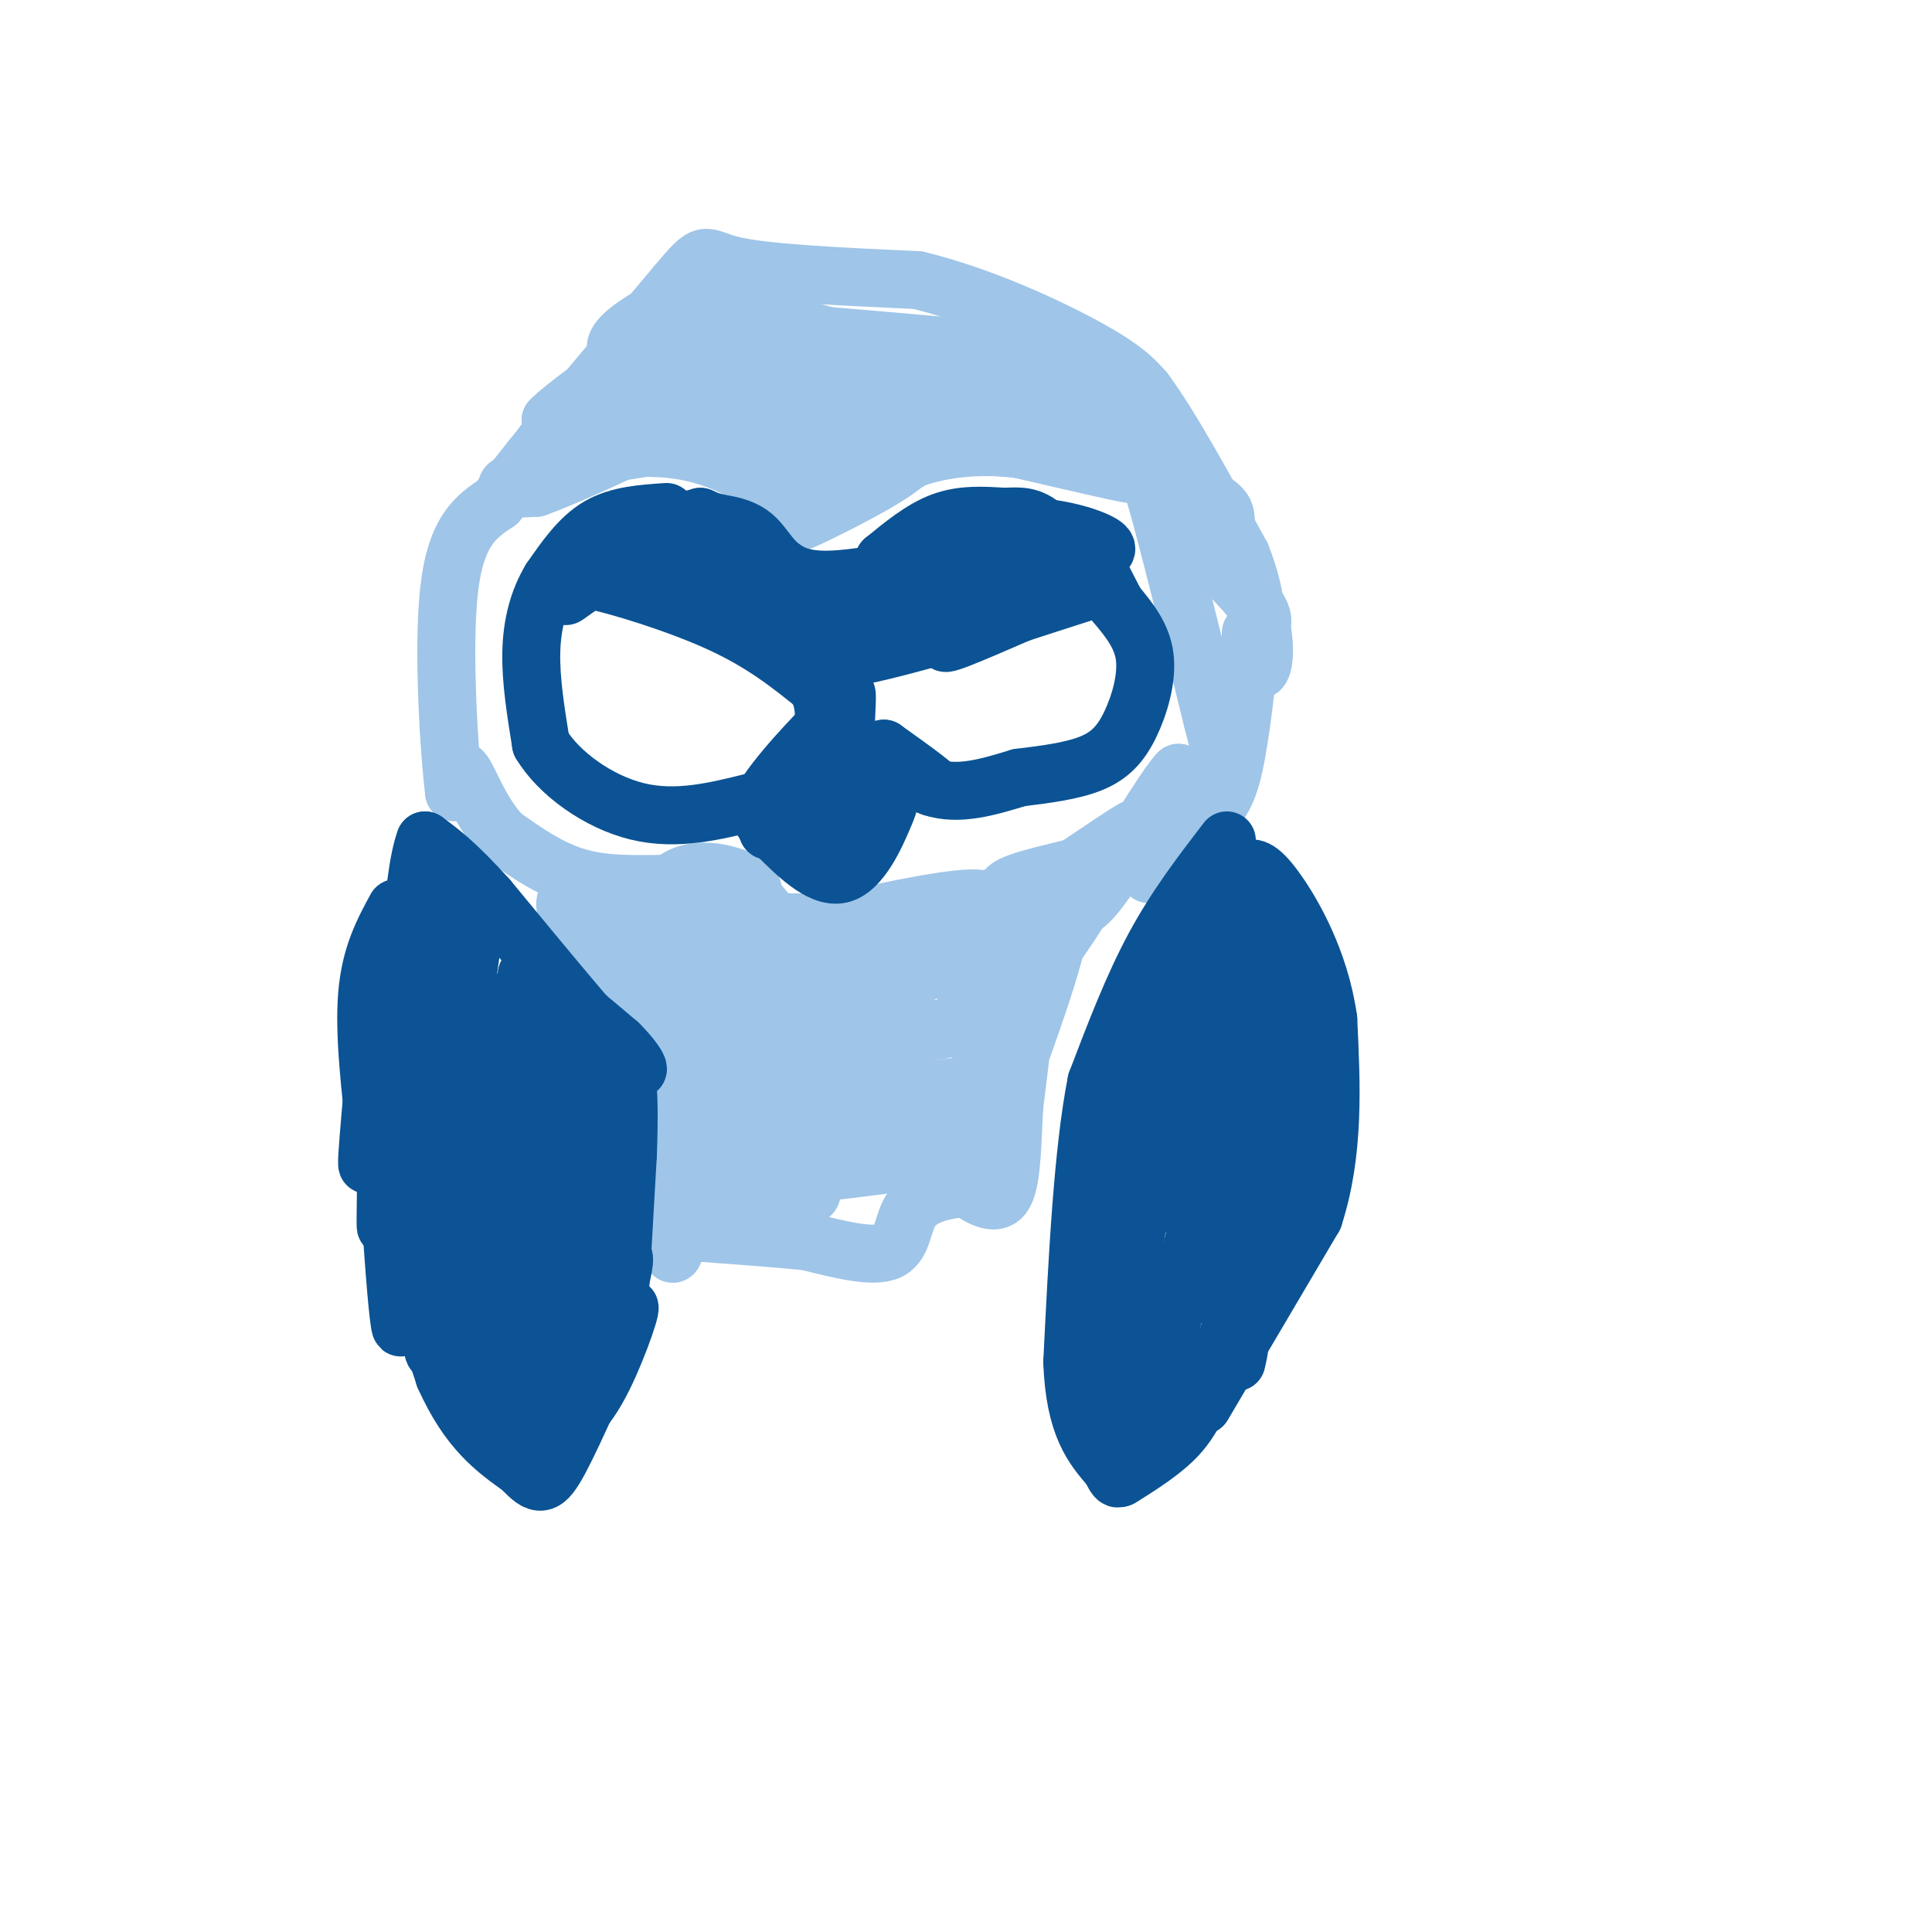 <svg viewBox='0 0 400 400' version='1.1' xmlns='http://www.w3.org/2000/svg' xmlns:xlink='http://www.w3.org/1999/xlink'><g fill='none' stroke='#9fc5e8' stroke-width='12' stroke-linecap='round' stroke-linejoin='round'><path d='M165,101c0.000,3.000 0.000,6.000 4,5c4.000,-1.000 12.000,-6.000 20,-11'/><path d='M189,95c6.905,-2.405 14.167,-2.917 23,-2c8.833,0.917 19.238,3.262 24,5c4.762,1.738 3.881,2.869 3,4'/><path d='M239,102c2.500,8.500 7.250,27.750 12,47'/><path d='M251,149c2.417,9.405 2.458,9.417 -1,15c-3.458,5.583 -10.417,16.738 -12,17c-1.583,0.262 2.208,-10.369 6,-21'/><path d='M244,160c-2.626,2.439 -12.193,19.038 -17,25c-4.807,5.962 -4.856,1.289 -1,-4c3.856,-5.289 11.615,-11.193 8,-9c-3.615,2.193 -18.604,12.484 -24,16c-5.396,3.516 -1.198,0.258 3,-3'/><path d='M213,185c2.760,-1.842 8.159,-4.947 6,-4c-2.159,0.947 -11.878,5.944 -17,8c-5.122,2.056 -5.648,1.169 -3,0c2.648,-1.169 8.471,-2.620 9,-3c0.529,-0.380 -4.235,0.310 -9,1'/><path d='M199,187c-3.440,2.798 -7.542,9.292 -9,9c-1.458,-0.292 -0.274,-7.369 -1,-7c-0.726,0.369 -3.363,8.185 -6,16'/><path d='M183,205c0.464,-0.917 4.625,-11.208 4,-11c-0.625,0.208 -6.036,10.917 -10,14c-3.964,3.083 -6.482,-1.458 -9,-6'/><path d='M168,202c-3.667,-4.622 -8.333,-13.178 -13,-17c-4.667,-3.822 -9.333,-2.911 -14,-2'/><path d='M141,183c-5.867,-0.133 -13.533,0.533 -20,-1c-6.467,-1.533 -11.733,-5.267 -17,-9'/><path d='M104,173c-4.333,-4.467 -6.667,-11.133 -8,-13c-1.333,-1.867 -1.667,1.067 -2,4'/><path d='M94,164c-0.978,-7.911 -2.422,-29.689 -1,-42c1.422,-12.311 5.711,-15.156 10,-18'/><path d='M103,104c7.833,-10.500 22.417,-27.750 37,-45'/><path d='M140,59c6.733,-8.022 5.067,-5.578 12,-4c6.933,1.578 22.467,2.289 38,3'/><path d='M190,58c13.156,3.178 27.044,9.622 35,14c7.956,4.378 9.978,6.689 12,9'/><path d='M237,81c5.333,7.167 12.667,20.583 20,34'/><path d='M257,115c3.833,9.500 3.417,16.250 3,23'/><path d='M260,138c1.166,2.601 2.581,-2.396 1,-9c-1.581,-6.604 -6.156,-14.817 -7,-19c-0.844,-4.183 2.045,-4.338 -10,-10c-12.045,-5.662 -39.022,-16.831 -66,-28'/><path d='M178,72c-13.416,-5.148 -13.957,-4.019 -18,-3c-4.043,1.019 -11.589,1.928 -17,4c-5.411,2.072 -8.689,5.306 -5,5c3.689,-0.306 14.344,-4.153 25,-8'/><path d='M163,70c0.667,0.000 -10.167,4.000 -21,8'/><path d='M231,79c0.211,5.458 0.421,10.915 -1,10c-1.421,-0.915 -4.474,-8.204 -13,-12c-8.526,-3.796 -22.526,-4.099 -22,-4c0.526,0.099 15.579,0.600 13,0c-2.579,-0.600 -22.789,-2.300 -43,-4'/><path d='M165,69c-11.160,0.218 -17.561,2.765 -18,3c-0.439,0.235 5.085,-1.840 8,-4c2.915,-2.160 3.220,-4.405 -5,0c-8.220,4.405 -24.966,15.459 -26,15c-1.034,-0.459 13.645,-12.431 15,-13c1.355,-0.569 -10.613,10.266 -17,15c-6.387,4.734 -7.194,3.367 -8,2'/><path d='M114,87c2.163,-2.345 11.570,-9.209 15,-11c3.430,-1.791 0.883,1.490 1,4c0.117,2.510 2.899,4.247 15,4c12.101,-0.247 33.522,-2.479 29,-2c-4.522,0.479 -34.987,3.667 -31,3c3.987,-0.667 42.425,-5.191 50,-6c7.575,-0.809 -15.712,2.095 -39,5'/><path d='M154,84c-11.639,1.492 -21.236,2.722 -6,2c15.236,-0.722 55.306,-3.395 56,-1c0.694,2.395 -37.988,9.857 -44,11c-6.012,1.143 20.646,-4.034 27,-3c6.354,1.034 -7.597,8.278 -15,12c-7.403,3.722 -8.258,3.920 -9,3c-0.742,-0.920 -1.371,-2.960 -2,-5'/><path d='M161,103c-3.390,-3.226 -10.864,-8.790 -22,-10c-11.136,-1.210 -25.934,1.936 -23,2c2.934,0.064 23.601,-2.952 32,-5c8.399,-2.048 4.531,-3.128 -6,-1c-10.531,2.128 -27.723,7.465 -34,10c-6.277,2.535 -1.638,2.267 3,2'/><path d='M111,101c6.657,-2.389 21.799,-9.363 20,-9c-1.799,0.363 -20.540,8.061 -20,3c0.540,-5.061 20.361,-22.882 31,-30c10.639,-7.118 12.095,-3.532 13,-3c0.905,0.532 1.259,-1.991 0,-3c-1.259,-1.009 -4.129,-0.505 -7,0'/><path d='M148,59c-8.773,3.557 -27.204,12.450 -18,15c9.204,2.550 46.044,-1.244 62,0c15.956,1.244 11.026,7.527 17,13c5.974,5.473 22.850,10.135 25,11c2.150,0.865 -10.425,-2.068 -23,-5'/><path d='M211,93c-9.281,-1.038 -20.984,-1.135 -14,-2c6.984,-0.865 32.656,-2.500 42,-1c9.344,1.500 2.362,6.135 4,13c1.638,6.865 11.897,15.962 16,21c4.103,5.038 2.052,6.019 0,7'/><path d='M259,131c-0.437,5.845 -1.530,16.959 -3,25c-1.470,8.041 -3.319,13.011 -12,17c-8.681,3.989 -24.195,6.997 -31,9c-6.805,2.003 -4.903,3.002 -3,4'/><path d='M210,186c-3.092,2.166 -9.323,5.580 -9,5c0.323,-0.580 7.200,-5.156 0,-5c-7.200,0.156 -28.477,5.042 -26,5c2.477,-0.042 28.708,-5.012 36,-6c7.292,-0.988 -4.354,2.006 -16,5'/><path d='M195,190c-4.400,2.561 -7.400,6.464 -10,10c-2.600,3.536 -4.801,6.706 5,2c9.801,-4.706 31.604,-17.289 34,-16c2.396,1.289 -14.616,16.449 -21,21c-6.384,4.551 -2.142,-1.505 5,-9c7.142,-7.495 17.183,-16.427 18,-15c0.817,1.427 -7.592,13.214 -16,25'/><path d='M210,208c-4.924,7.428 -9.233,13.500 -6,7c3.233,-6.500 14.010,-25.570 15,-23c0.990,2.570 -7.807,26.782 -11,35c-3.193,8.218 -0.783,0.443 1,-6c1.783,-6.443 2.938,-11.555 3,-10c0.062,1.555 -0.969,9.778 -2,18'/><path d='M210,229c-0.400,6.844 -0.400,14.956 -2,18c-1.600,3.044 -4.800,1.022 -8,-1'/><path d='M200,246c-3.631,0.190 -8.708,1.167 -11,4c-2.292,2.833 -1.798,7.524 -5,9c-3.202,1.476 -10.101,-0.262 -17,-2'/><path d='M167,257c-7.000,-0.667 -16.000,-1.333 -25,-2'/><path d='M142,255c-4.333,2.000 -2.667,8.000 -2,2c0.667,-6.000 0.333,-24.000 0,-42'/><path d='M140,215c-2.360,-8.545 -8.262,-8.909 -14,-14c-5.738,-5.091 -11.314,-14.909 -8,-15c3.314,-0.091 15.518,9.545 22,17c6.482,7.455 7.241,12.727 8,18'/><path d='M148,221c2.132,5.519 3.464,10.317 1,5c-2.464,-5.317 -8.722,-20.749 -11,-30c-2.278,-9.251 -0.574,-12.321 2,-14c2.574,-1.679 6.020,-1.965 10,-1c3.980,0.965 8.495,3.183 4,5c-4.495,1.817 -17.998,3.233 -17,4c0.998,0.767 16.499,0.883 32,1'/><path d='M169,191c9.339,-0.096 16.685,-0.836 7,2c-9.685,2.836 -36.402,9.248 -35,11c1.402,1.752 30.923,-1.155 34,0c3.077,1.155 -20.289,6.371 -31,9c-10.711,2.629 -8.768,2.669 5,2c13.768,-0.669 39.362,-2.048 45,-2c5.638,0.048 -8.681,1.524 -23,3'/><path d='M171,216c-11.433,2.295 -28.517,6.532 -21,6c7.517,-0.532 39.633,-5.833 38,-4c-1.633,1.833 -37.017,10.801 -34,12c3.017,1.199 44.433,-5.372 52,-6c7.567,-0.628 -18.717,4.686 -45,10'/><path d='M161,234c-11.663,3.242 -18.319,6.348 -5,5c13.319,-1.348 46.613,-7.151 42,-6c-4.613,1.151 -47.133,9.257 -49,11c-1.867,1.743 36.921,-2.877 49,-5c12.079,-2.123 -2.549,-1.749 -13,0c-10.451,1.749 -16.726,4.875 -23,8'/><path d='M162,247c-1.393,1.405 6.625,0.917 6,0c-0.625,-0.917 -9.893,-2.262 -15,-6c-5.107,-3.738 -6.054,-9.869 -7,-16'/></g>
<g fill='none' stroke='#0b5394' stroke-width='12' stroke-linecap='round' stroke-linejoin='round'><path d='M92,229c0.006,11.399 0.012,22.798 0,15c-0.012,-7.798 -0.042,-34.792 -2,-33c-1.958,1.792 -5.845,32.369 -8,37c-2.155,4.631 -2.577,-16.685 -3,-38'/><path d='M79,210c-0.217,-9.602 0.740,-14.606 0,-5c-0.740,9.606 -3.178,33.822 -3,36c0.178,2.178 2.971,-17.683 4,-17c1.029,0.683 0.294,21.909 0,28c-0.294,6.091 -0.147,-2.955 0,-12'/><path d='M80,240c0.360,3.545 1.259,18.409 2,27c0.741,8.591 1.322,10.911 1,3c-0.322,-7.911 -1.548,-26.053 0,-23c1.548,3.053 5.871,27.301 7,31c1.129,3.699 -0.935,-13.150 -3,-30'/><path d='M87,248c0.150,5.213 2.026,33.245 3,32c0.974,-1.245 1.044,-31.767 3,-32c1.956,-0.233 5.796,29.822 8,33c2.204,3.178 2.773,-20.521 3,-29c0.227,-8.479 0.114,-1.740 0,5'/><path d='M104,257c-0.055,9.562 -0.191,30.965 1,28c1.191,-2.965 3.711,-30.300 3,-31c-0.711,-0.700 -4.653,25.235 -3,28c1.653,2.765 8.901,-17.638 11,-21c2.099,-3.362 -0.950,10.319 -4,24'/><path d='M112,285c1.497,-2.819 7.240,-21.865 8,-22c0.760,-0.135 -3.462,18.641 -4,22c-0.538,3.359 2.608,-8.697 5,-15c2.392,-6.303 4.029,-6.851 3,-2c-1.029,4.851 -4.722,15.100 -5,16c-0.278,0.900 2.861,-7.550 6,-16'/><path d='M125,268c0.933,-0.400 0.267,6.600 0,5c-0.267,-1.600 -0.133,-11.800 0,-22'/><path d='M125,251c-0.844,-10.311 -2.956,-25.089 -3,-28c-0.044,-2.911 1.978,6.044 4,15'/><path d='M126,238c1.286,6.226 2.500,14.292 3,12c0.500,-2.292 0.286,-14.940 -2,-22c-2.286,-7.060 -6.643,-8.530 -11,-10'/><path d='M116,218c-4.679,-5.536 -10.875,-14.375 -9,-11c1.875,3.375 11.821,18.964 14,20c2.179,1.036 -3.411,-12.482 -9,-26'/><path d='M112,201c1.298,0.369 9.042,14.292 8,15c-1.042,0.708 -10.869,-11.798 -11,-14c-0.131,-2.202 9.435,5.899 19,14'/><path d='M128,216c4.422,4.311 5.978,8.089 1,3c-4.978,-5.089 -16.489,-19.044 -28,-33'/><path d='M101,186c-6.833,-7.500 -9.917,-9.750 -13,-12'/><path d='M88,174c-2.929,7.786 -3.750,33.250 -2,35c1.750,1.750 6.071,-20.214 7,-27c0.929,-6.786 -1.536,1.607 -4,10'/><path d='M89,192c-1.911,5.289 -4.689,13.511 -5,12c-0.311,-1.511 1.844,-12.756 4,-24'/><path d='M88,180c-1.997,5.889 -8.989,32.610 -7,35c1.989,2.390 12.958,-19.553 16,-23c3.042,-3.447 -1.844,11.602 -1,26c0.844,14.398 7.420,28.146 8,23c0.580,-5.146 -4.834,-29.184 -7,-38c-2.166,-8.816 -1.083,-2.408 0,4'/><path d='M97,207c1.906,16.946 6.671,57.312 9,56c2.329,-1.312 2.222,-44.300 5,-45c2.778,-0.700 8.440,40.888 10,47c1.560,6.112 -0.983,-23.254 -2,-33c-1.017,-9.746 -0.509,0.127 0,10'/><path d='M119,242c0.222,6.756 0.778,18.644 1,22c0.222,3.356 0.111,-1.822 0,-7'/><path d='M82,188c-2.667,4.917 -5.333,9.833 -6,18c-0.667,8.167 0.667,19.583 2,31'/><path d='M78,237c2.667,13.167 8.333,30.583 14,48'/><path d='M92,285c5.000,11.167 10.500,15.083 16,19'/><path d='M108,304c3.644,3.889 4.756,4.111 8,-2c3.244,-6.111 8.622,-18.556 14,-31'/><path d='M130,271c1.492,-2.291 -1.777,7.480 -5,14c-3.223,6.520 -6.400,9.789 -8,9c-1.600,-0.789 -1.623,-5.635 1,-13c2.623,-7.365 7.892,-17.247 10,-20c2.108,-2.753 1.054,1.624 0,6'/><path d='M128,267c-0.089,3.778 -0.311,10.222 0,6c0.311,-4.222 1.156,-19.111 2,-34'/><path d='M130,239c0.311,-8.489 0.089,-12.711 0,-13c-0.089,-0.289 -0.044,3.356 0,7'/><path d='M118,292c-2.541,0.939 -5.081,1.879 -8,-2c-2.919,-3.879 -6.215,-12.576 -6,-11c0.215,1.576 3.943,13.424 5,17c1.057,3.576 -0.555,-1.121 0,-3c0.555,-1.879 3.278,-0.939 6,0'/><path d='M254,174c-5.250,6.833 -10.500,13.667 -15,22c-4.500,8.333 -8.250,18.167 -12,28'/><path d='M227,224c-2.833,14.333 -3.917,36.167 -5,58'/><path d='M222,282c0.500,13.333 4.250,17.667 8,22'/><path d='M230,304c1.667,3.667 1.833,1.833 2,0'/><path d='M232,304c0.833,-0.167 1.917,-0.583 3,-1'/><path d='M232,306c4.500,-2.833 9.000,-5.667 12,-9c3.000,-3.333 4.500,-7.167 6,-11'/><path d='M250,286c2.267,-3.667 4.933,-7.333 6,-8c1.067,-0.667 0.533,1.667 0,4'/><path d='M249,291c0.000,0.000 23.000,-39.000 23,-39'/><path d='M272,252c4.333,-13.333 3.667,-27.167 3,-41'/><path d='M275,211c-1.711,-12.200 -7.489,-22.200 -11,-27c-3.511,-4.800 -4.756,-4.400 -6,-4'/><path d='M258,180c-4.804,12.461 -13.813,45.614 -17,60c-3.187,14.386 -0.550,10.004 3,-6c3.550,-16.004 8.013,-43.630 9,-48c0.987,-4.370 -1.504,14.516 -7,35c-5.496,20.484 -13.999,42.567 -17,47c-3.001,4.433 -0.501,-8.783 2,-22'/><path d='M231,246c2.367,-14.427 7.284,-39.496 8,-34c0.716,5.496 -2.769,41.557 -2,39c0.769,-2.557 5.791,-43.730 6,-48c0.209,-4.270 -4.396,28.365 -9,61'/><path d='M234,264c-1.770,17.071 -1.695,29.248 0,29c1.695,-0.248 5.009,-12.923 7,-18c1.991,-5.077 2.657,-2.557 0,4c-2.657,6.557 -8.638,17.150 -9,14c-0.362,-3.150 4.897,-20.043 7,-26c2.103,-5.957 1.052,-0.979 0,4'/><path d='M239,271c-2.058,5.544 -7.203,17.403 -2,10c5.203,-7.403 20.756,-34.067 23,-31c2.244,3.067 -8.819,35.864 -8,34c0.819,-1.864 13.520,-38.390 17,-48c3.480,-9.610 -2.260,7.695 -8,25'/><path d='M261,261c0.737,-13.868 6.579,-61.037 7,-63c0.421,-1.963 -4.579,41.279 -7,46c-2.421,4.721 -2.263,-29.080 -2,-36c0.263,-6.920 0.632,13.040 1,33'/><path d='M260,241c-0.193,13.355 -1.176,30.242 0,16c1.176,-14.242 4.511,-59.612 5,-68c0.489,-8.388 -1.869,20.205 -7,43c-5.131,22.795 -13.035,39.791 -12,31c1.035,-8.791 11.010,-43.369 15,-56c3.990,-12.631 1.995,-3.316 0,6'/><path d='M261,213c-2.690,13.226 -9.417,43.292 -11,40c-1.583,-3.292 1.976,-39.940 2,-49c0.024,-9.060 -3.488,9.470 -7,28'/><path d='M152,121c-0.156,-1.911 -0.311,-3.822 -5,-5c-4.689,-1.178 -13.911,-1.622 -15,-3c-1.089,-1.378 5.956,-3.689 13,-6'/><path d='M145,107c7.800,3.200 20.800,14.200 28,17c7.200,2.800 8.600,-2.600 10,-8'/><path d='M183,116c3.644,-2.978 7.756,-6.422 12,-8c4.244,-1.578 8.622,-1.289 13,-1'/><path d='M208,107c3.381,-0.202 5.333,-0.208 8,2c2.667,2.208 6.048,6.631 8,8c1.952,1.369 2.476,-0.315 3,-2'/><path d='M227,115c1.504,-0.654 3.764,-1.289 0,-3c-3.764,-1.711 -13.552,-4.499 -25,-2c-11.448,2.499 -24.557,10.285 -26,12c-1.443,1.715 8.778,-2.643 19,-7'/><path d='M195,115c-1.705,3.491 -15.467,15.719 -10,16c5.467,0.281 30.164,-11.386 33,-12c2.836,-0.614 -16.190,9.825 -21,13c-4.810,3.175 4.595,-0.912 14,-5'/><path d='M211,127c7.620,-2.509 19.671,-6.281 9,-3c-10.671,3.281 -44.065,13.614 -46,12c-1.935,-1.614 27.590,-15.175 35,-19c7.410,-3.825 -7.295,2.088 -22,8'/><path d='M187,125c-0.498,-1.260 9.258,-8.410 10,-8c0.742,0.410 -7.531,8.380 -14,12c-6.469,3.620 -11.134,2.892 -14,2c-2.866,-0.892 -3.933,-1.946 -5,-3'/><path d='M164,128c-6.645,-3.133 -20.759,-9.467 -22,-12c-1.241,-2.533 10.389,-1.267 14,-2c3.611,-0.733 -0.797,-3.467 -5,-5c-4.203,-1.533 -8.201,-1.867 -12,-1c-3.799,0.867 -7.400,2.933 -11,5'/><path d='M128,113c-3.616,2.091 -7.155,4.818 -4,3c3.155,-1.818 13.003,-8.182 12,-7c-1.003,1.182 -12.858,9.909 -17,13c-4.142,3.091 -0.571,0.545 3,-2'/><path d='M122,120c5.578,1.111 18.022,4.889 27,9c8.978,4.111 14.489,8.556 20,13'/><path d='M169,142c3.167,5.512 1.083,12.792 -2,19c-3.083,6.208 -7.167,11.345 -8,11c-0.833,-0.345 1.583,-6.173 4,-12'/><path d='M163,160c3.219,-4.947 9.265,-11.316 7,-9c-2.265,2.316 -12.841,13.316 -13,17c-0.159,3.684 10.097,0.053 15,0c4.903,-0.053 4.451,3.474 4,7'/><path d='M176,175c-2.892,-0.053 -12.123,-3.685 -16,-5c-3.877,-1.315 -2.401,-0.314 1,3c3.401,3.314 8.726,8.940 13,8c4.274,-0.940 7.497,-8.445 9,-12c1.503,-3.555 1.287,-3.158 -1,-3c-2.287,0.158 -6.643,0.079 -11,0'/><path d='M171,166c-0.930,-6.290 2.246,-22.016 3,-22c0.754,0.016 -0.912,15.774 -1,17c-0.088,1.226 1.404,-12.078 2,-16c0.596,-3.922 0.298,1.539 0,7'/><path d='M175,152c4.444,3.889 15.556,10.111 18,11c2.444,0.889 -3.778,-3.556 -10,-8'/><path d='M183,155c-0.133,0.622 4.533,6.178 10,8c5.467,1.822 11.733,-0.089 18,-2'/><path d='M211,161c5.764,-0.692 11.174,-1.423 15,-3c3.826,-1.577 6.069,-4.002 8,-8c1.931,-3.998 3.552,-9.571 3,-14c-0.552,-4.429 -3.276,-7.715 -6,-11'/><path d='M231,125c-2.774,-5.333 -6.708,-13.167 -7,-14c-0.292,-0.833 3.060,5.333 1,7c-2.060,1.667 -9.530,-1.167 -17,-4'/><path d='M208,114c-10.571,1.238 -28.500,6.333 -38,6c-9.500,-0.333 -10.571,-6.095 -14,-9c-3.429,-2.905 -9.214,-2.952 -15,-3'/><path d='M141,108c-5.000,0.500 -10.000,3.250 -15,6'/><path d='M138,106c-5.000,0.333 -10.000,0.667 -14,3c-4.000,2.333 -7.000,6.667 -10,11'/><path d='M114,120c-2.533,4.200 -3.867,9.200 -4,15c-0.133,5.800 0.933,12.400 2,19'/><path d='M112,154c3.689,6.156 11.911,12.044 20,14c8.089,1.956 16.044,-0.022 24,-2'/></g>
</svg>
